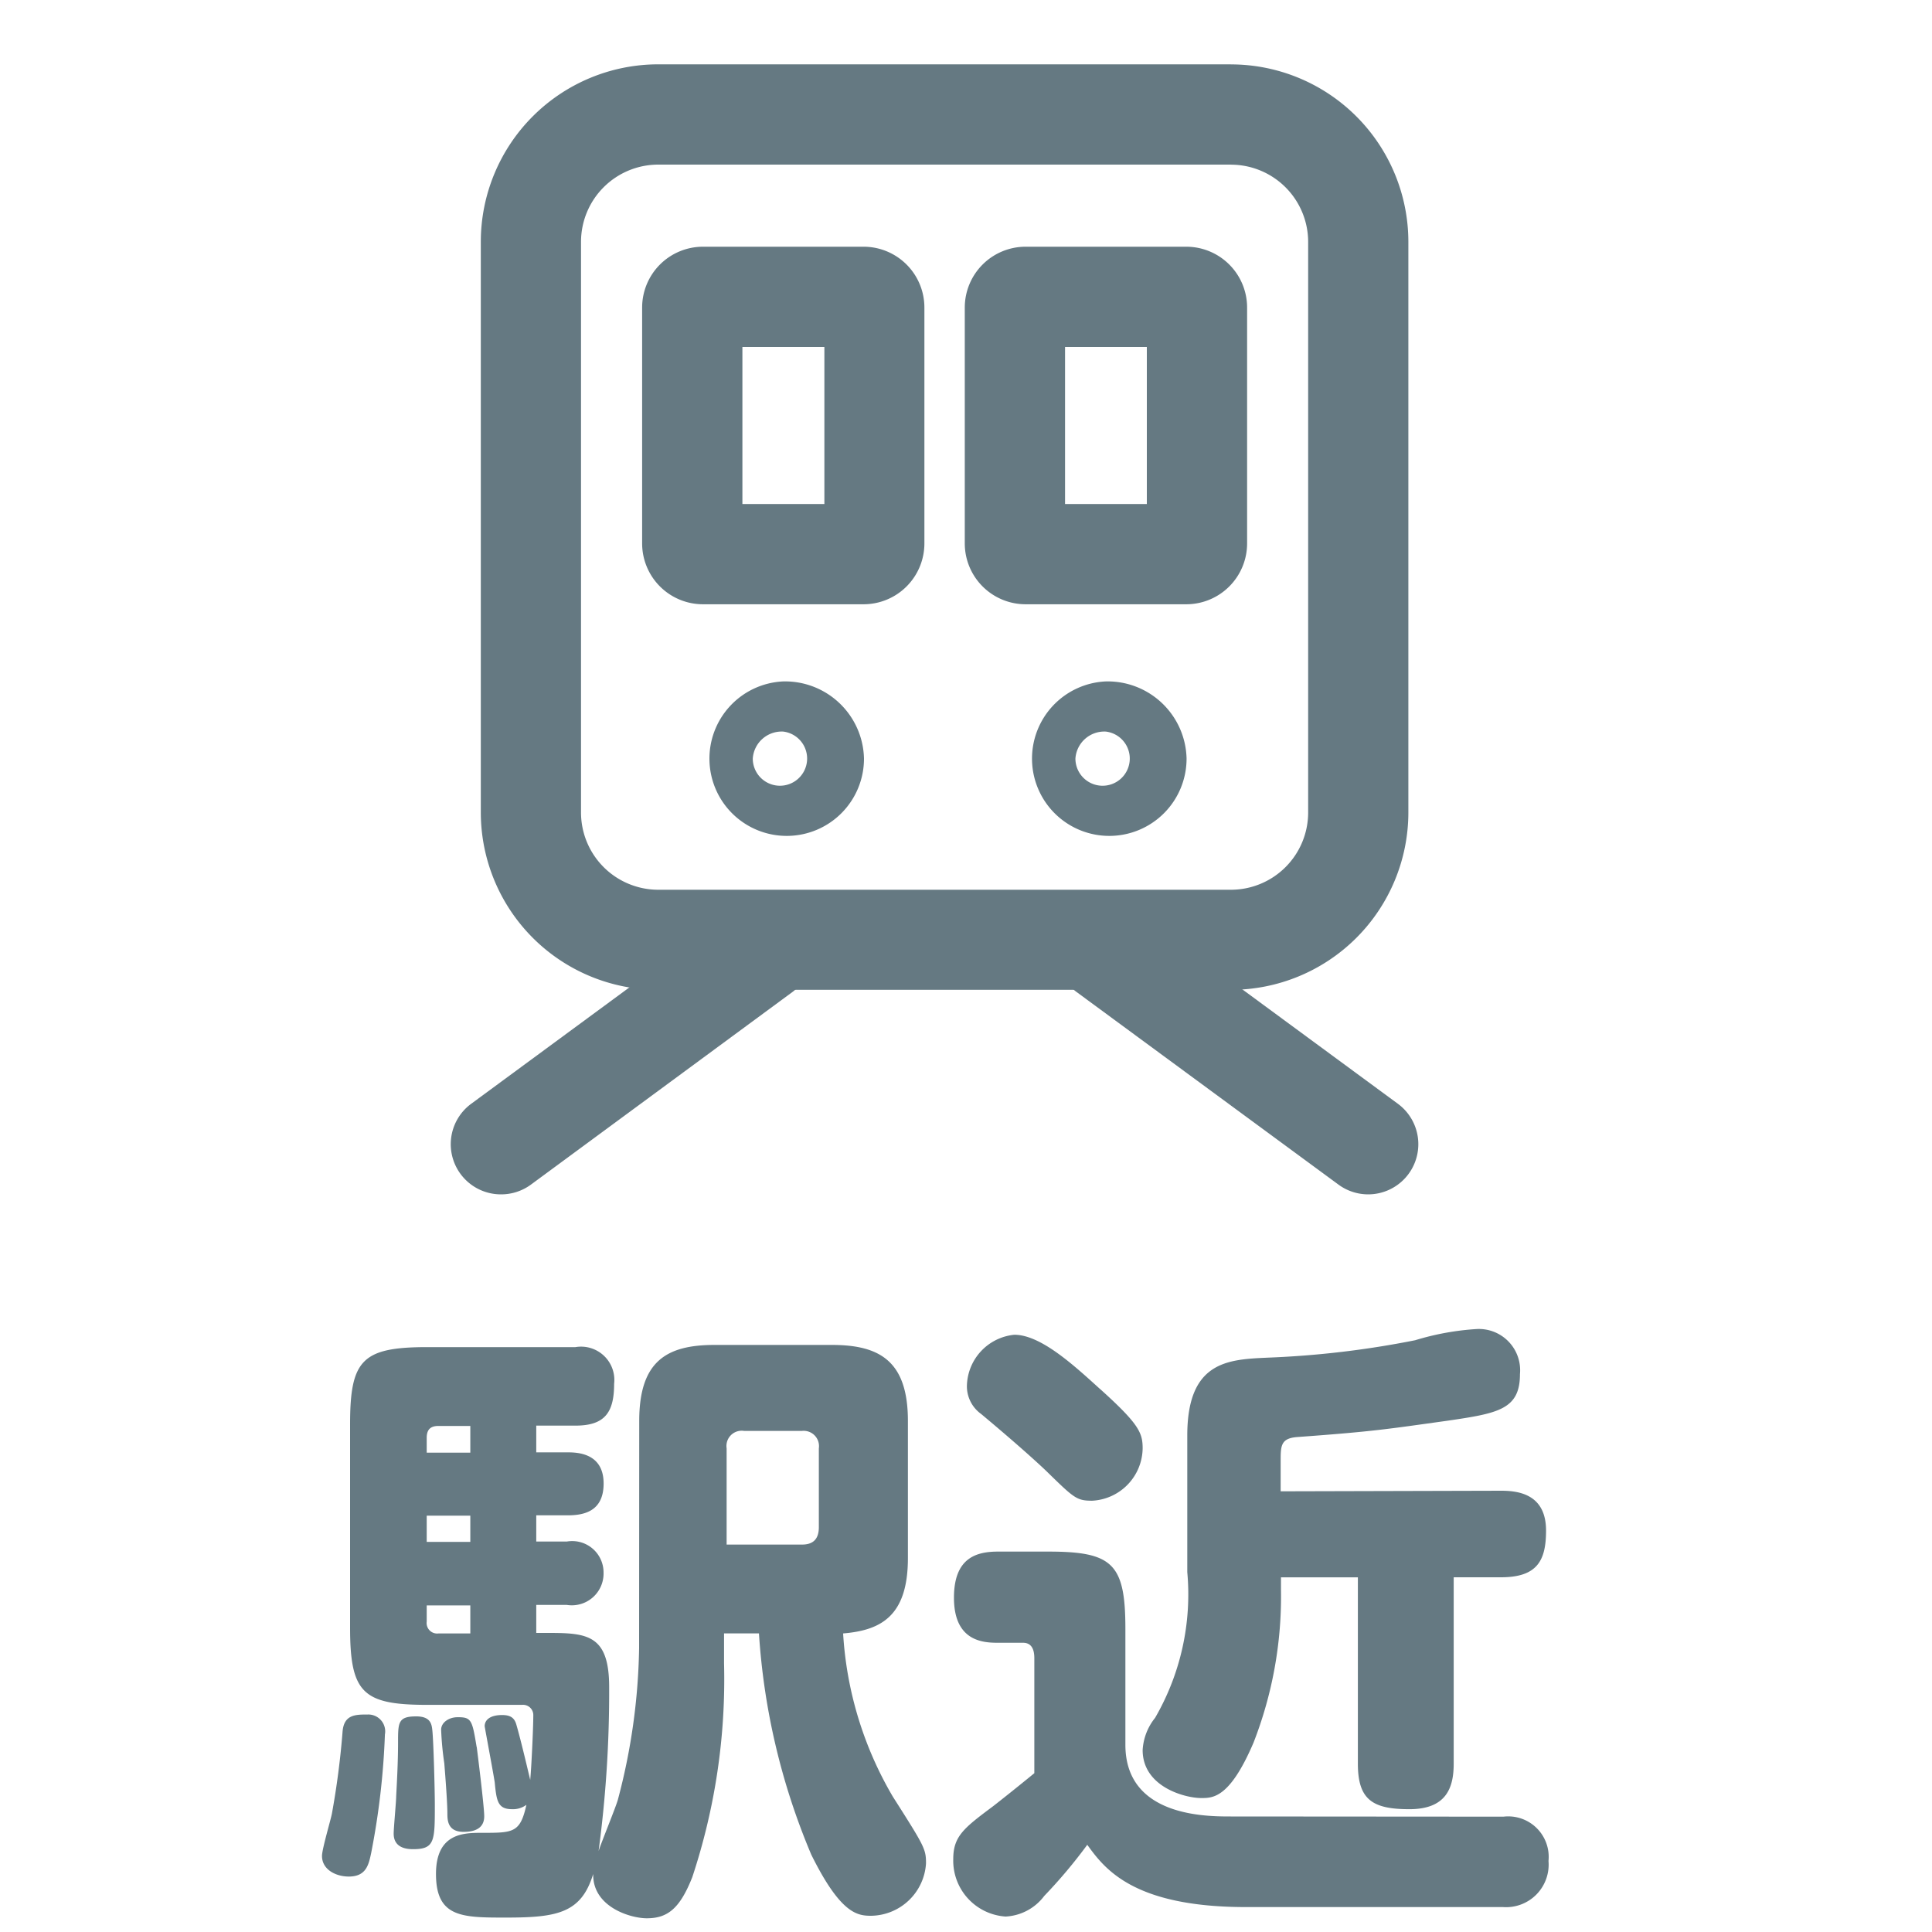 <svg xmlns="http://www.w3.org/2000/svg" width="30" height="30" viewBox="0 0 30 30"><rect width="30" height="30" rx="7" transform="translate(0)" fill="none"/><g transform="translate(-1.12 -1.278)"><g transform="translate(6.12 21.91)"><path d="M11.107,31.514a11.758,11.758,0,0,1-.213,1.839c-.039.184-.077.368-.348.368-.2,0-.416-.107-.416-.32,0-.106.136-.561.154-.658a12.619,12.619,0,0,0,.165-1.268c.02-.27.2-.27.388-.27A.262.262,0,0,1,11.107,31.514Zm3.949-4.867c0-.93.425-1.181,1.171-1.181h1.82c.745,0,1.181.252,1.181,1.181v2.128c0,.9-.416,1.122-1.006,1.171a5.656,5.656,0,0,0,.773,2.536c.494.775.514.813.514,1.035a.866.866,0,0,1-.852.813c-.213,0-.474-.029-.929-.948a10.539,10.539,0,0,1-.813-3.437h-.542v.465a9.761,9.761,0,0,1-.493,3.32c-.195.494-.388.639-.707.639-.252,0-.842-.175-.832-.688-.185.61-.562.677-1.356.677-.678,0-1.085,0-1.085-.677,0-.639.436-.639.717-.639.484,0,.591,0,.687-.435a.347.347,0,0,1-.222.068c-.223,0-.242-.127-.27-.417-.02-.135-.156-.86-.156-.871,0-.1.087-.174.271-.174.136,0,.194.048.223.156.058.2.145.562.213.851.018-.174.048-.812.048-1a.159.159,0,0,0-.174-.165H11.766c-1,0-1.2-.183-1.2-1.2V26.7c0-1,.185-1.2,1.2-1.2h2.3a.517.517,0,0,1,.6.571c0,.444-.145.648-.6.648h-.609v.415h.484c.155,0,.562.011.562.484,0,.437-.311.494-.562.494h-.484v.407h.474a.487.487,0,0,1,.571.484.493.493,0,0,1-.571.5h-.474v.435h.184c.609,0,.948.029.948.842a18.613,18.613,0,0,1-.164,2.545c.039-.126.27-.687.3-.8a9.69,9.69,0,0,0,.329-2.352Zm-3.213,4.8c.019.173.039.929.039,1.161,0,.562,0,.688-.339.688-.271,0-.3-.155-.3-.242s.039-.5.039-.581c.01-.194.029-.523.029-.833s0-.406.281-.406C11.813,31.234,11.833,31.35,11.843,31.448Zm.59-4.308v-.415h-.494c-.126,0-.183.058-.183.184v.231Zm0,.978h-.677v.407h.677Zm0,1.394h-.677v.251a.163.163,0,0,0,.183.184h.494Zm.1,2.2c.009.068.116.919.116,1.074,0,.136-.077.242-.32.242s-.252-.173-.252-.281c0-.164-.029-.551-.048-.783a4.778,4.778,0,0,1-.049-.522c0-.116.126-.194.252-.194C12.452,31.244,12.462,31.292,12.531,31.708Zm3.88-3.145h1.171c.165,0,.261-.077.261-.271V27.072a.238.238,0,0,0-.261-.271h-.9a.237.237,0,0,0-.271.271Z" transform="translate(-10.13 -25.214)" fill="#657982"/><path d="M28.795,32.783a.629.629,0,0,1,.7.688.661.661,0,0,1-.706.716H24.8c-1.761,0-2.2-.6-2.467-.967a7.871,7.871,0,0,1-.668.794.8.8,0,0,1-.6.32.87.87,0,0,1-.813-.891c0-.357.165-.483.62-.823.136-.106.368-.29.639-.512V30.335c0-.068,0-.252-.174-.252h-.387c-.231,0-.687-.019-.687-.7,0-.628.357-.716.687-.716h.775c1,0,1.2.184,1.2,1.2v1.8c0,1.113,1.248,1.113,1.636,1.113Zm-6.26-6.638c.6.541.658.677.658.919a.826.826,0,0,1-.783.813c-.242,0-.281-.039-.707-.455-.242-.232-.668-.6-1.017-.891a.529.529,0,0,1-.222-.436A.816.816,0,0,1,21.2,25.3C21.613,25.3,22.128,25.777,22.534,26.145Zm6.222,1.577c.262,0,.7.047.7.619,0,.465-.136.725-.7.725h-.734v2.894c0,.378-.117.707-.688.707s-.8-.145-.8-.707V29.067H25.341v.195a6.242,6.242,0,0,1-.426,2.371c-.368.861-.629.861-.812.861-.252,0-.91-.173-.91-.745a.875.875,0,0,1,.193-.5,3.821,3.821,0,0,0,.5-2.264v-2.12c0-1.151.628-1.181,1.239-1.209a14.561,14.561,0,0,0,2.3-.271,4.136,4.136,0,0,1,.958-.174.641.641,0,0,1,.669.7c0,.551-.34.609-1.133.725-.909.126-1.122.165-2.322.252-.261.019-.261.136-.261.378v.465Z" transform="translate(-10.45 -25.206)" fill="#657982"/></g><g transform="translate(8.12 2.278)"><path d="M22.8,2.835a1.2,1.2,0,0,1,1.2,1.2v8.859a1.2,1.2,0,0,1-1.2,1.2H13.909a1.2,1.2,0,0,1-1.2-1.2V4.034a1.2,1.2,0,0,1,1.2-1.2H22.8m0-1.557H13.909a2.756,2.756,0,0,0-2.756,2.756v8.859a2.756,2.756,0,0,0,2.756,2.756H22.8a2.756,2.756,0,0,0,2.756-2.756V4.034A2.757,2.757,0,0,0,22.8,1.278Z" transform="translate(-10.687 -1.278)" fill="#657982"/><path d="M17.2,6.471V8.909H15.927V6.471H17.2m.612-1.557H15.315a.945.945,0,0,0-.945.945V9.521a.945.945,0,0,0,.945.945h2.493a.945.945,0,0,0,.945-.945V5.859a.945.945,0,0,0-.945-.945Z" transform="translate(-11.399 -2.083)" fill="#657982"/><path d="M23.631,6.471V8.909h-1.27V6.471h1.27m.612-1.557H21.749a.945.945,0,0,0-.945.945V9.521a.945.945,0,0,0,.945.945h2.494a.945.945,0,0,0,.945-.945V5.859a.945.945,0,0,0-.945-.945Z" transform="translate(-12.823 -2.083)" fill="#657982"/><path d="M11.334,22.517a.779.779,0,0,1-.463-1.406l4.071-2.995a.779.779,0,0,1,.923,1.255L11.8,22.365A.78.78,0,0,1,11.334,22.517Z" transform="translate(-10.555 -4.971)" fill="#657982"/><path d="M27.469,22.517a.78.78,0,0,1-.461-.152l-4.071-2.994a.779.779,0,0,1,.923-1.255l4.072,2.995a.779.779,0,0,1-.463,1.406Z" transform="translate(-13.225 -4.971)" fill="#657982"/><path d="M16.829,14.361a.422.422,0,1,1-.474.419.45.45,0,0,1,.474-.419m0-.779a1.2,1.2,0,1,0,1.253,1.2,1.226,1.226,0,0,0-1.253-1.2Z" transform="translate(-11.666 -4.001)" fill="#657982"/><path d="M23.263,14.361a.422.422,0,1,1-.473.419.45.45,0,0,1,.473-.419m0-.779a1.2,1.2,0,1,0,1.253,1.2,1.226,1.226,0,0,0-1.253-1.2Z" transform="translate(-13.091 -4.001)" fill="#657982"/></g></g></svg>